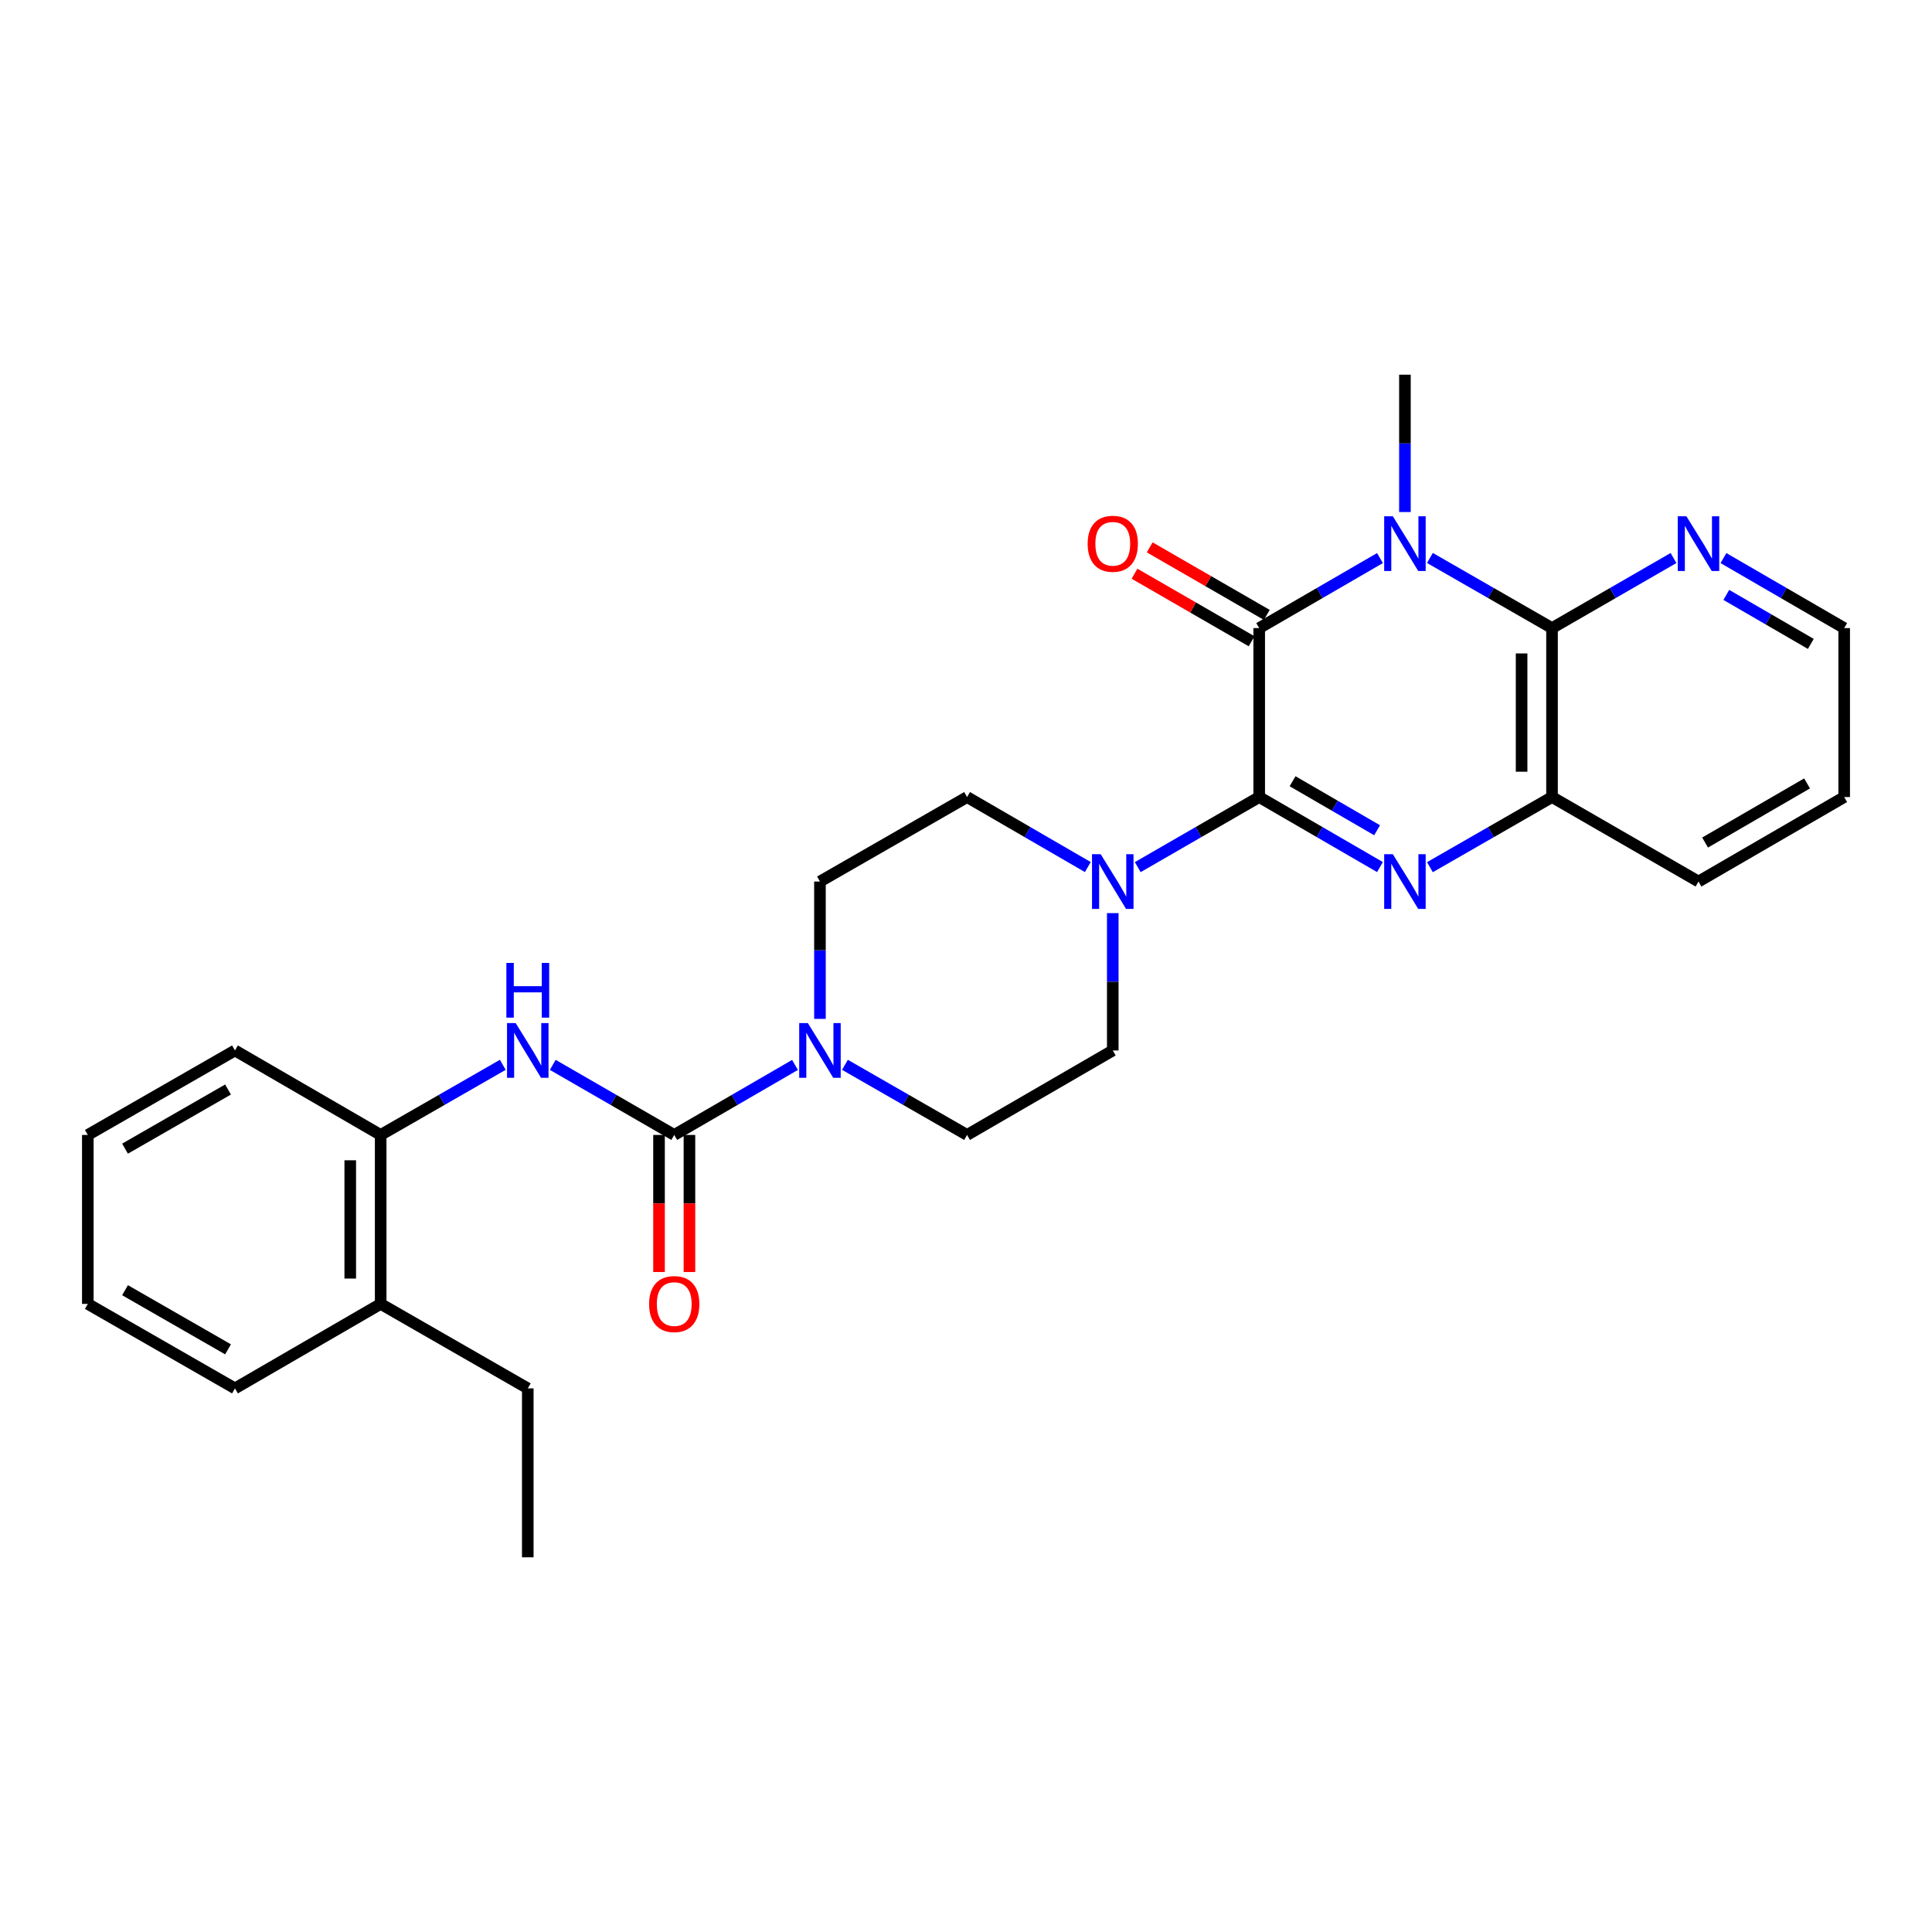 <?xml version='1.0' encoding='iso-8859-1'?>
<svg version='1.1' baseProfile='full'
              xmlns='http://www.w3.org/2000/svg'
                      xmlns:rdkit='http://www.rdkit.org/xml'
                      xmlns:xlink='http://www.w3.org/1999/xlink'
                  xml:space='preserve'
width='1000px' height='1000px' viewBox='0 0 1000 1000'>
<!-- END OF HEADER -->
<rect style='opacity:1.0;fill:#FFFFFF;stroke:none' width='1000' height='1000' x='0' y='0'> </rect>
<path class='bond-1' d='M 651.763,412.555 L 651.763,325.101' style='fill:none;fill-rule:evenodd;stroke:#000000;stroke-width:6px;stroke-linecap:butt;stroke-linejoin:miter;stroke-opacity:1' />
<path class='bond-2' d='M 651.763,412.555 L 683.016,430.673' style='fill:none;fill-rule:evenodd;stroke:#000000;stroke-width:6px;stroke-linecap:butt;stroke-linejoin:miter;stroke-opacity:1' />
<path class='bond-2' d='M 683.016,430.673 L 714.27,448.792' style='fill:none;fill-rule:evenodd;stroke:#0000FF;stroke-width:6px;stroke-linecap:butt;stroke-linejoin:miter;stroke-opacity:1' />
<path class='bond-2' d='M 669.036,404.369 L 690.913,417.052' style='fill:none;fill-rule:evenodd;stroke:#000000;stroke-width:6px;stroke-linecap:butt;stroke-linejoin:miter;stroke-opacity:1' />
<path class='bond-2' d='M 690.913,417.052 L 712.791,429.735' style='fill:none;fill-rule:evenodd;stroke:#0000FF;stroke-width:6px;stroke-linecap:butt;stroke-linejoin:miter;stroke-opacity:1' />
<path class='bond-5' d='M 651.763,412.555 L 620.33,430.689' style='fill:none;fill-rule:evenodd;stroke:#000000;stroke-width:6px;stroke-linecap:butt;stroke-linejoin:miter;stroke-opacity:1' />
<path class='bond-5' d='M 620.33,430.689 L 588.897,448.824' style='fill:none;fill-rule:evenodd;stroke:#0000FF;stroke-width:6px;stroke-linecap:butt;stroke-linejoin:miter;stroke-opacity:1' />
<path class='bond-0' d='M 714.27,288.864 L 683.016,306.982' style='fill:none;fill-rule:evenodd;stroke:#0000FF;stroke-width:6px;stroke-linecap:butt;stroke-linejoin:miter;stroke-opacity:1' />
<path class='bond-0' d='M 683.016,306.982 L 651.763,325.101' style='fill:none;fill-rule:evenodd;stroke:#000000;stroke-width:6px;stroke-linecap:butt;stroke-linejoin:miter;stroke-opacity:1' />
<path class='bond-18' d='M 727.19,265.028 L 727.19,229.483' style='fill:none;fill-rule:evenodd;stroke:#0000FF;stroke-width:6px;stroke-linecap:butt;stroke-linejoin:miter;stroke-opacity:1' />
<path class='bond-18' d='M 727.19,229.483 L 727.19,193.937' style='fill:none;fill-rule:evenodd;stroke:#000000;stroke-width:6px;stroke-linecap:butt;stroke-linejoin:miter;stroke-opacity:1' />
<path class='bond-29' d='M 740.125,288.803 L 771.725,306.952' style='fill:none;fill-rule:evenodd;stroke:#0000FF;stroke-width:6px;stroke-linecap:butt;stroke-linejoin:miter;stroke-opacity:1' />
<path class='bond-29' d='M 771.725,306.952 L 803.325,325.101' style='fill:none;fill-rule:evenodd;stroke:#000000;stroke-width:6px;stroke-linecap:butt;stroke-linejoin:miter;stroke-opacity:1' />
<path class='bond-11' d='M 655.697,318.282 L 625.394,300.799' style='fill:none;fill-rule:evenodd;stroke:#000000;stroke-width:6px;stroke-linecap:butt;stroke-linejoin:miter;stroke-opacity:1' />
<path class='bond-11' d='M 625.394,300.799 L 595.091,283.317' style='fill:none;fill-rule:evenodd;stroke:#FF0000;stroke-width:6px;stroke-linecap:butt;stroke-linejoin:miter;stroke-opacity:1' />
<path class='bond-11' d='M 647.829,331.92 L 617.526,314.437' style='fill:none;fill-rule:evenodd;stroke:#000000;stroke-width:6px;stroke-linecap:butt;stroke-linejoin:miter;stroke-opacity:1' />
<path class='bond-11' d='M 617.526,314.437 L 587.223,296.955' style='fill:none;fill-rule:evenodd;stroke:#FF0000;stroke-width:6px;stroke-linecap:butt;stroke-linejoin:miter;stroke-opacity:1' />
<path class='bond-6' d='M 740.125,448.853 L 771.725,430.704' style='fill:none;fill-rule:evenodd;stroke:#0000FF;stroke-width:6px;stroke-linecap:butt;stroke-linejoin:miter;stroke-opacity:1' />
<path class='bond-6' d='M 771.725,430.704 L 803.325,412.555' style='fill:none;fill-rule:evenodd;stroke:#000000;stroke-width:6px;stroke-linecap:butt;stroke-linejoin:miter;stroke-opacity:1' />
<path class='bond-3' d='M 803.325,325.101 L 803.325,412.555' style='fill:none;fill-rule:evenodd;stroke:#000000;stroke-width:6px;stroke-linecap:butt;stroke-linejoin:miter;stroke-opacity:1' />
<path class='bond-3' d='M 787.58,338.219 L 787.58,399.437' style='fill:none;fill-rule:evenodd;stroke:#000000;stroke-width:6px;stroke-linecap:butt;stroke-linejoin:miter;stroke-opacity:1' />
<path class='bond-9' d='M 803.325,325.101 L 834.767,306.966' style='fill:none;fill-rule:evenodd;stroke:#000000;stroke-width:6px;stroke-linecap:butt;stroke-linejoin:miter;stroke-opacity:1' />
<path class='bond-9' d='M 834.767,306.966 L 866.208,288.83' style='fill:none;fill-rule:evenodd;stroke:#0000FF;stroke-width:6px;stroke-linecap:butt;stroke-linejoin:miter;stroke-opacity:1' />
<path class='bond-4' d='M 348.981,587.445 L 380.234,569.327' style='fill:none;fill-rule:evenodd;stroke:#000000;stroke-width:6px;stroke-linecap:butt;stroke-linejoin:miter;stroke-opacity:1' />
<path class='bond-4' d='M 380.234,569.327 L 411.488,551.208' style='fill:none;fill-rule:evenodd;stroke:#0000FF;stroke-width:6px;stroke-linecap:butt;stroke-linejoin:miter;stroke-opacity:1' />
<path class='bond-8' d='M 348.981,587.445 L 317.543,569.31' style='fill:none;fill-rule:evenodd;stroke:#000000;stroke-width:6px;stroke-linecap:butt;stroke-linejoin:miter;stroke-opacity:1' />
<path class='bond-8' d='M 317.543,569.31 L 286.106,551.176' style='fill:none;fill-rule:evenodd;stroke:#0000FF;stroke-width:6px;stroke-linecap:butt;stroke-linejoin:miter;stroke-opacity:1' />
<path class='bond-12' d='M 341.108,587.445 L 341.108,622.919' style='fill:none;fill-rule:evenodd;stroke:#000000;stroke-width:6px;stroke-linecap:butt;stroke-linejoin:miter;stroke-opacity:1' />
<path class='bond-12' d='M 341.108,622.919 L 341.108,658.393' style='fill:none;fill-rule:evenodd;stroke:#FF0000;stroke-width:6px;stroke-linecap:butt;stroke-linejoin:miter;stroke-opacity:1' />
<path class='bond-12' d='M 356.853,587.445 L 356.853,622.919' style='fill:none;fill-rule:evenodd;stroke:#000000;stroke-width:6px;stroke-linecap:butt;stroke-linejoin:miter;stroke-opacity:1' />
<path class='bond-12' d='M 356.853,622.919 L 356.853,658.393' style='fill:none;fill-rule:evenodd;stroke:#FF0000;stroke-width:6px;stroke-linecap:butt;stroke-linejoin:miter;stroke-opacity:1' />
<path class='bond-13' d='M 563.05,448.791 L 531.8,430.673' style='fill:none;fill-rule:evenodd;stroke:#0000FF;stroke-width:6px;stroke-linecap:butt;stroke-linejoin:miter;stroke-opacity:1' />
<path class='bond-13' d='M 531.8,430.673 L 500.551,412.555' style='fill:none;fill-rule:evenodd;stroke:#000000;stroke-width:6px;stroke-linecap:butt;stroke-linejoin:miter;stroke-opacity:1' />
<path class='bond-14' d='M 575.969,472.628 L 575.969,508.173' style='fill:none;fill-rule:evenodd;stroke:#0000FF;stroke-width:6px;stroke-linecap:butt;stroke-linejoin:miter;stroke-opacity:1' />
<path class='bond-14' d='M 575.969,508.173 L 575.969,543.718' style='fill:none;fill-rule:evenodd;stroke:#000000;stroke-width:6px;stroke-linecap:butt;stroke-linejoin:miter;stroke-opacity:1' />
<path class='bond-19' d='M 803.325,412.555 L 879.136,456.282' style='fill:none;fill-rule:evenodd;stroke:#000000;stroke-width:6px;stroke-linecap:butt;stroke-linejoin:miter;stroke-opacity:1' />
<path class='bond-7' d='M 437.342,551.146 L 468.947,569.296' style='fill:none;fill-rule:evenodd;stroke:#0000FF;stroke-width:6px;stroke-linecap:butt;stroke-linejoin:miter;stroke-opacity:1' />
<path class='bond-7' d='M 468.947,569.296 L 500.551,587.445' style='fill:none;fill-rule:evenodd;stroke:#000000;stroke-width:6px;stroke-linecap:butt;stroke-linejoin:miter;stroke-opacity:1' />
<path class='bond-28' d='M 424.407,527.372 L 424.407,491.827' style='fill:none;fill-rule:evenodd;stroke:#0000FF;stroke-width:6px;stroke-linecap:butt;stroke-linejoin:miter;stroke-opacity:1' />
<path class='bond-28' d='M 424.407,491.827 L 424.407,456.282' style='fill:none;fill-rule:evenodd;stroke:#000000;stroke-width:6px;stroke-linecap:butt;stroke-linejoin:miter;stroke-opacity:1' />
<path class='bond-10' d='M 260.243,551.146 L 228.638,569.296' style='fill:none;fill-rule:evenodd;stroke:#0000FF;stroke-width:6px;stroke-linecap:butt;stroke-linejoin:miter;stroke-opacity:1' />
<path class='bond-10' d='M 228.638,569.296 L 197.034,587.445' style='fill:none;fill-rule:evenodd;stroke:#000000;stroke-width:6px;stroke-linecap:butt;stroke-linejoin:miter;stroke-opacity:1' />
<path class='bond-30' d='M 892.056,288.865 L 923.301,306.983' style='fill:none;fill-rule:evenodd;stroke:#0000FF;stroke-width:6px;stroke-linecap:butt;stroke-linejoin:miter;stroke-opacity:1' />
<path class='bond-30' d='M 923.301,306.983 L 954.545,325.101' style='fill:none;fill-rule:evenodd;stroke:#000000;stroke-width:6px;stroke-linecap:butt;stroke-linejoin:miter;stroke-opacity:1' />
<path class='bond-30' d='M 893.531,307.921 L 915.402,320.604' style='fill:none;fill-rule:evenodd;stroke:#0000FF;stroke-width:6px;stroke-linecap:butt;stroke-linejoin:miter;stroke-opacity:1' />
<path class='bond-30' d='M 915.402,320.604 L 937.274,333.286' style='fill:none;fill-rule:evenodd;stroke:#000000;stroke-width:6px;stroke-linecap:butt;stroke-linejoin:miter;stroke-opacity:1' />
<path class='bond-17' d='M 197.034,587.445 L 197.034,674.899' style='fill:none;fill-rule:evenodd;stroke:#000000;stroke-width:6px;stroke-linecap:butt;stroke-linejoin:miter;stroke-opacity:1' />
<path class='bond-17' d='M 181.289,600.563 L 181.289,661.781' style='fill:none;fill-rule:evenodd;stroke:#000000;stroke-width:6px;stroke-linecap:butt;stroke-linejoin:miter;stroke-opacity:1' />
<path class='bond-21' d='M 197.034,587.445 L 121.616,543.718' style='fill:none;fill-rule:evenodd;stroke:#000000;stroke-width:6px;stroke-linecap:butt;stroke-linejoin:miter;stroke-opacity:1' />
<path class='bond-16' d='M 500.551,412.555 L 424.407,456.282' style='fill:none;fill-rule:evenodd;stroke:#000000;stroke-width:6px;stroke-linecap:butt;stroke-linejoin:miter;stroke-opacity:1' />
<path class='bond-15' d='M 575.969,543.718 L 500.551,587.445' style='fill:none;fill-rule:evenodd;stroke:#000000;stroke-width:6px;stroke-linecap:butt;stroke-linejoin:miter;stroke-opacity:1' />
<path class='bond-22' d='M 197.034,674.899 L 273.178,718.626' style='fill:none;fill-rule:evenodd;stroke:#000000;stroke-width:6px;stroke-linecap:butt;stroke-linejoin:miter;stroke-opacity:1' />
<path class='bond-23' d='M 197.034,674.899 L 121.616,718.626' style='fill:none;fill-rule:evenodd;stroke:#000000;stroke-width:6px;stroke-linecap:butt;stroke-linejoin:miter;stroke-opacity:1' />
<path class='bond-24' d='M 879.136,456.282 L 954.545,412.555' style='fill:none;fill-rule:evenodd;stroke:#000000;stroke-width:6px;stroke-linecap:butt;stroke-linejoin:miter;stroke-opacity:1' />
<path class='bond-24' d='M 882.55,436.102 L 935.336,405.493' style='fill:none;fill-rule:evenodd;stroke:#000000;stroke-width:6px;stroke-linecap:butt;stroke-linejoin:miter;stroke-opacity:1' />
<path class='bond-20' d='M 954.545,325.101 L 954.545,412.555' style='fill:none;fill-rule:evenodd;stroke:#000000;stroke-width:6px;stroke-linecap:butt;stroke-linejoin:miter;stroke-opacity:1' />
<path class='bond-26' d='M 121.616,543.718 L 45.455,587.445' style='fill:none;fill-rule:evenodd;stroke:#000000;stroke-width:6px;stroke-linecap:butt;stroke-linejoin:miter;stroke-opacity:1' />
<path class='bond-26' d='M 118.031,563.932 L 64.718,594.541' style='fill:none;fill-rule:evenodd;stroke:#000000;stroke-width:6px;stroke-linecap:butt;stroke-linejoin:miter;stroke-opacity:1' />
<path class='bond-25' d='M 273.178,718.626 L 273.178,806.063' style='fill:none;fill-rule:evenodd;stroke:#000000;stroke-width:6px;stroke-linecap:butt;stroke-linejoin:miter;stroke-opacity:1' />
<path class='bond-31' d='M 121.616,718.626 L 45.455,674.899' style='fill:none;fill-rule:evenodd;stroke:#000000;stroke-width:6px;stroke-linecap:butt;stroke-linejoin:miter;stroke-opacity:1' />
<path class='bond-31' d='M 118.031,698.413 L 64.718,667.804' style='fill:none;fill-rule:evenodd;stroke:#000000;stroke-width:6px;stroke-linecap:butt;stroke-linejoin:miter;stroke-opacity:1' />
<path class='bond-27' d='M 45.455,587.445 L 45.455,674.899' style='fill:none;fill-rule:evenodd;stroke:#000000;stroke-width:6px;stroke-linecap:butt;stroke-linejoin:miter;stroke-opacity:1' />
<path  class='atom-1' d='M 720.93 267.214
L 730.21 282.214
Q 731.13 283.694, 732.61 286.374
Q 734.09 289.054, 734.17 289.214
L 734.17 267.214
L 737.93 267.214
L 737.93 295.534
L 734.05 295.534
L 724.09 279.134
Q 722.93 277.214, 721.69 275.014
Q 720.49 272.814, 720.13 272.134
L 720.13 295.534
L 716.45 295.534
L 716.45 267.214
L 720.93 267.214
' fill='#0000FF'/>
<path  class='atom-3' d='M 720.93 442.122
L 730.21 457.122
Q 731.13 458.602, 732.61 461.282
Q 734.09 463.962, 734.17 464.122
L 734.17 442.122
L 737.93 442.122
L 737.93 470.442
L 734.05 470.442
L 724.09 454.042
Q 722.93 452.122, 721.69 449.922
Q 720.49 447.722, 720.13 447.042
L 720.13 470.442
L 716.45 470.442
L 716.45 442.122
L 720.93 442.122
' fill='#0000FF'/>
<path  class='atom-6' d='M 569.709 442.122
L 578.989 457.122
Q 579.909 458.602, 581.389 461.282
Q 582.869 463.962, 582.949 464.122
L 582.949 442.122
L 586.709 442.122
L 586.709 470.442
L 582.829 470.442
L 572.869 454.042
Q 571.709 452.122, 570.469 449.922
Q 569.269 447.722, 568.909 447.042
L 568.909 470.442
L 565.229 470.442
L 565.229 442.122
L 569.709 442.122
' fill='#0000FF'/>
<path  class='atom-8' d='M 418.147 529.558
L 427.427 544.558
Q 428.347 546.038, 429.827 548.718
Q 431.307 551.398, 431.387 551.558
L 431.387 529.558
L 435.147 529.558
L 435.147 557.878
L 431.267 557.878
L 421.307 541.478
Q 420.147 539.558, 418.907 537.358
Q 417.707 535.158, 417.347 534.478
L 417.347 557.878
L 413.667 557.878
L 413.667 529.558
L 418.147 529.558
' fill='#0000FF'/>
<path  class='atom-9' d='M 266.918 529.558
L 276.198 544.558
Q 277.118 546.038, 278.598 548.718
Q 280.078 551.398, 280.158 551.558
L 280.158 529.558
L 283.918 529.558
L 283.918 557.878
L 280.038 557.878
L 270.078 541.478
Q 268.918 539.558, 267.678 537.358
Q 266.478 535.158, 266.118 534.478
L 266.118 557.878
L 262.438 557.878
L 262.438 529.558
L 266.918 529.558
' fill='#0000FF'/>
<path  class='atom-9' d='M 262.098 498.406
L 265.938 498.406
L 265.938 510.446
L 280.418 510.446
L 280.418 498.406
L 284.258 498.406
L 284.258 526.726
L 280.418 526.726
L 280.418 513.646
L 265.938 513.646
L 265.938 526.726
L 262.098 526.726
L 262.098 498.406
' fill='#0000FF'/>
<path  class='atom-10' d='M 872.876 267.214
L 882.156 282.214
Q 883.076 283.694, 884.556 286.374
Q 886.036 289.054, 886.116 289.214
L 886.116 267.214
L 889.876 267.214
L 889.876 295.534
L 885.996 295.534
L 876.036 279.134
Q 874.876 277.214, 873.636 275.014
Q 872.436 272.814, 872.076 272.134
L 872.076 295.534
L 868.396 295.534
L 868.396 267.214
L 872.876 267.214
' fill='#0000FF'/>
<path  class='atom-12' d='M 562.969 281.454
Q 562.969 274.654, 566.329 270.854
Q 569.689 267.054, 575.969 267.054
Q 582.249 267.054, 585.609 270.854
Q 588.969 274.654, 588.969 281.454
Q 588.969 288.334, 585.569 292.254
Q 582.169 296.134, 575.969 296.134
Q 569.729 296.134, 566.329 292.254
Q 562.969 288.374, 562.969 281.454
M 575.969 292.934
Q 580.289 292.934, 582.609 290.054
Q 584.969 287.134, 584.969 281.454
Q 584.969 275.894, 582.609 273.094
Q 580.289 270.254, 575.969 270.254
Q 571.649 270.254, 569.289 273.054
Q 566.969 275.854, 566.969 281.454
Q 566.969 287.174, 569.289 290.054
Q 571.649 292.934, 575.969 292.934
' fill='#FF0000'/>
<path  class='atom-13' d='M 335.981 674.979
Q 335.981 668.179, 339.341 664.379
Q 342.701 660.579, 348.981 660.579
Q 355.261 660.579, 358.621 664.379
Q 361.981 668.179, 361.981 674.979
Q 361.981 681.859, 358.581 685.779
Q 355.181 689.659, 348.981 689.659
Q 342.741 689.659, 339.341 685.779
Q 335.981 681.899, 335.981 674.979
M 348.981 686.459
Q 353.301 686.459, 355.621 683.579
Q 357.981 680.659, 357.981 674.979
Q 357.981 669.419, 355.621 666.619
Q 353.301 663.779, 348.981 663.779
Q 344.661 663.779, 342.301 666.579
Q 339.981 669.379, 339.981 674.979
Q 339.981 680.699, 342.301 683.579
Q 344.661 686.459, 348.981 686.459
' fill='#FF0000'/>
</svg>
